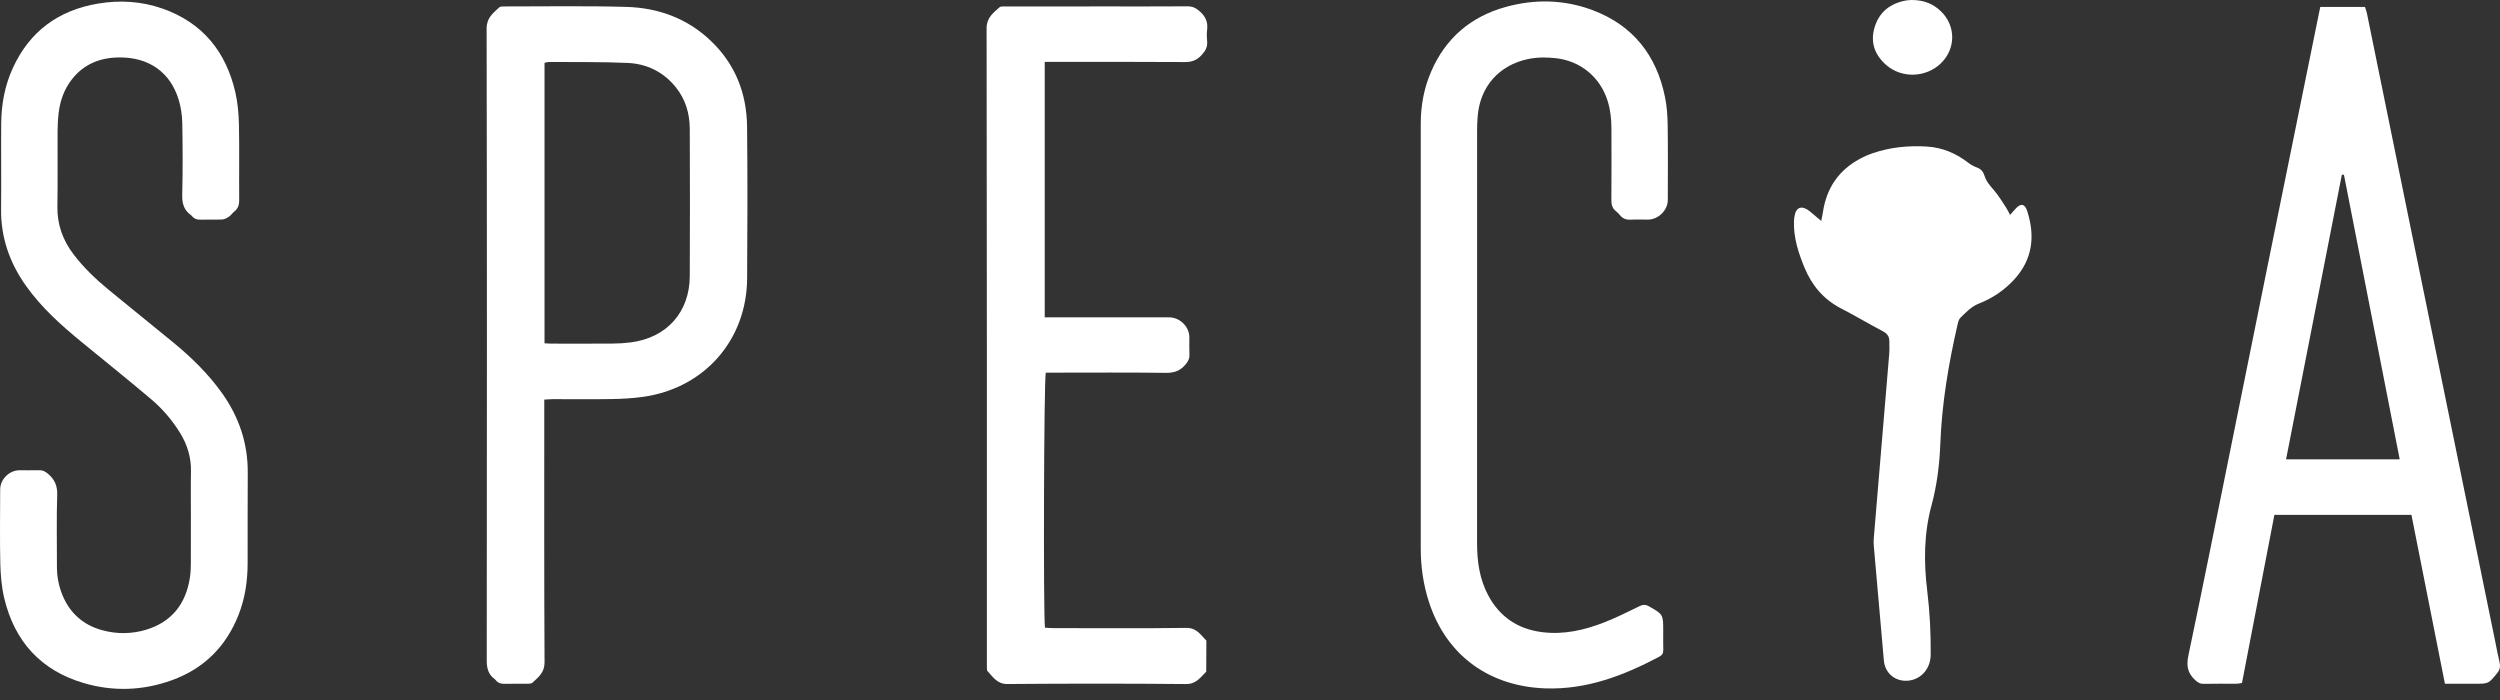<?xml version="1.0" encoding="UTF-8"?> <svg xmlns="http://www.w3.org/2000/svg" width="100" height="28" viewBox="0 0 100 28" fill="none"><rect x="0" y="0" width="100" height="28" fill="#333333" stroke="none"/> <path d="M97.797 27.35C97.347 25.083 96.903 22.845 96.457 20.594H90.976C90.545 22.829 90.113 25.07 89.679 27.32C89.594 27.332 89.527 27.349 89.458 27.349C89.021 27.351 88.584 27.343 88.147 27.353C87.987 27.357 87.894 27.286 87.783 27.181C87.489 26.899 87.454 26.604 87.539 26.202C88.125 23.421 88.681 20.632 89.245 17.846C89.721 15.498 90.194 13.148 90.67 10.8C91.355 7.426 92.042 4.054 92.728 0.681C92.754 0.553 92.781 0.425 92.811 0.278H94.599C94.624 0.357 94.658 0.44 94.676 0.527C95.273 3.454 95.868 6.381 96.466 9.309C97.02 12.027 97.577 14.744 98.133 17.462C98.693 20.2 99.253 22.938 99.812 25.675C99.868 25.944 99.915 26.215 99.98 26.481C100.022 26.652 100.002 26.786 99.884 26.929C99.543 27.345 99.549 27.35 99.001 27.35C98.615 27.35 98.23 27.35 97.796 27.35H97.797ZM93.757 6.988C93.729 6.988 93.701 6.989 93.674 6.989C92.932 10.776 92.19 14.562 91.443 18.372H95.988C95.241 14.56 94.499 10.774 93.757 6.988Z" fill="white"></path> <path d="M7.636 20.691C7.636 20.08 7.627 19.47 7.639 18.86C7.65 18.291 7.49 17.778 7.193 17.3C6.879 16.794 6.493 16.345 6.041 15.964C5.125 15.19 4.19 14.438 3.261 13.678C2.441 13.007 1.655 12.3 1.037 11.43C0.382 10.508 0.029 9.492 0.043 8.35C0.057 7.21 0.039 6.071 0.048 4.932C0.055 4.162 0.194 3.415 0.518 2.711C1.192 1.247 2.345 0.408 3.921 0.144C4.798 -0.004 5.669 0.05 6.51 0.347C8.105 0.911 9.038 2.068 9.413 3.688C9.51 4.111 9.548 4.553 9.558 4.988C9.578 5.994 9.559 7.002 9.568 8.009C9.57 8.199 9.52 8.342 9.374 8.46C9.295 8.523 9.237 8.614 9.154 8.67C9.075 8.724 8.978 8.775 8.886 8.779C8.592 8.792 8.296 8.779 8.001 8.786C7.868 8.789 7.764 8.748 7.68 8.647C7.667 8.631 7.654 8.615 7.637 8.604C7.354 8.403 7.28 8.133 7.289 7.788C7.313 6.833 7.309 5.876 7.291 4.92C7.285 4.609 7.239 4.288 7.148 3.991C6.811 2.888 5.957 2.283 4.754 2.297C4.007 2.306 3.359 2.56 2.883 3.164C2.573 3.558 2.407 4.014 2.347 4.507C2.317 4.758 2.304 5.013 2.303 5.267C2.298 6.264 2.313 7.261 2.296 8.257C2.284 8.983 2.513 9.613 2.947 10.181C3.351 10.71 3.83 11.165 4.34 11.587C5.194 12.293 6.063 12.982 6.918 13.688C7.658 14.297 8.343 14.961 8.899 15.75C9.569 16.701 9.92 17.75 9.91 18.921C9.899 20.131 9.911 21.342 9.905 22.552C9.902 23.249 9.801 23.931 9.546 24.583C9.048 25.859 8.156 26.747 6.869 27.211C5.717 27.627 4.534 27.668 3.361 27.326C1.639 26.823 0.581 25.659 0.169 23.924C0.062 23.474 0.024 23 0.012 22.535C-0.01 21.549 0.005 20.562 0.007 19.576C0.007 19.174 0.371 18.813 0.773 18.811C1.038 18.81 1.303 18.816 1.566 18.809C1.709 18.805 1.81 18.858 1.918 18.95C2.182 19.174 2.3 19.424 2.288 19.791C2.257 20.746 2.279 21.703 2.277 22.659C2.276 23.051 2.346 23.429 2.492 23.79C2.791 24.528 3.332 25.004 4.097 25.211C4.678 25.368 5.268 25.363 5.845 25.189C6.879 24.875 7.436 24.147 7.598 23.098C7.627 22.908 7.632 22.713 7.634 22.521C7.638 21.91 7.635 21.3 7.635 20.69L7.636 20.691Z" fill="white"></path> <path d="M21.771 15.983V16.395C21.771 19.761 21.763 23.126 21.782 26.492C21.784 26.902 21.536 27.087 21.298 27.308C21.249 27.354 21.144 27.348 21.065 27.349C20.77 27.353 20.475 27.345 20.18 27.353C20.038 27.356 19.921 27.322 19.832 27.208C19.82 27.192 19.805 27.177 19.789 27.165C19.538 26.982 19.469 26.741 19.47 26.428C19.479 17.998 19.481 9.569 19.465 1.139C19.465 0.712 19.721 0.529 19.965 0.298C20.008 0.258 20.099 0.258 20.167 0.258C21.794 0.259 23.422 0.23 25.048 0.276C26.335 0.311 27.5 0.736 28.448 1.648C29.418 2.58 29.869 3.744 29.883 5.068C29.904 7.092 29.9 9.116 29.885 11.139C29.868 13.617 28.16 15.542 25.699 15.877C25.298 15.932 24.89 15.955 24.485 15.962C23.702 15.975 22.919 15.965 22.136 15.966C22.027 15.966 21.919 15.976 21.771 15.984L21.771 15.983ZM21.781 13.732C21.885 13.737 21.975 13.745 22.064 13.745C22.878 13.746 23.692 13.749 24.506 13.743C24.749 13.742 24.994 13.726 25.235 13.695C26.669 13.509 27.583 12.492 27.591 11.048C27.602 9.085 27.598 7.122 27.591 5.159C27.589 4.544 27.423 3.973 27.029 3.486C26.533 2.871 25.869 2.55 25.098 2.517C24.052 2.471 23.004 2.487 21.957 2.479C21.909 2.479 21.861 2.496 21.781 2.511V13.732Z" fill="white"></path> <path d="M41.789 2.476V12.694C41.923 12.694 42.042 12.694 42.16 12.694C43.696 12.694 45.232 12.694 46.768 12.694C47.195 12.694 47.573 13.067 47.574 13.489C47.575 13.723 47.567 13.957 47.577 14.191C47.584 14.345 47.527 14.452 47.429 14.571C47.219 14.826 46.976 14.918 46.639 14.914C45.144 14.894 43.649 14.906 42.154 14.906C42.044 14.906 41.933 14.906 41.832 14.906C41.756 15.143 41.729 24.573 41.799 25.107C41.908 25.113 42.025 25.125 42.142 25.125C43.912 25.126 45.682 25.139 47.451 25.116C47.866 25.111 48.027 25.394 48.255 25.625C48.253 26.039 48.252 26.453 48.249 26.867C48.017 27.093 47.855 27.366 47.438 27.362C45.059 27.34 42.678 27.341 40.299 27.361C39.882 27.364 39.724 27.079 39.501 26.845C39.473 26.816 39.478 26.749 39.476 26.699C39.473 26.587 39.475 26.475 39.475 26.364C39.475 17.953 39.478 9.542 39.464 1.131C39.464 0.706 39.725 0.521 39.974 0.297C40.034 0.243 40.167 0.259 40.266 0.259C41.568 0.256 42.87 0.257 44.172 0.257C45.281 0.257 46.389 0.261 47.498 0.253C47.696 0.252 47.833 0.317 47.982 0.447C48.219 0.652 48.325 0.883 48.285 1.193C48.266 1.344 48.269 1.499 48.285 1.65C48.31 1.885 48.211 2.045 48.055 2.212C47.864 2.417 47.662 2.484 47.386 2.482C45.647 2.47 43.908 2.476 42.168 2.475C42.049 2.475 41.93 2.475 41.79 2.475L41.789 2.476Z" fill="white"></path> <path d="M56.83 13.522C56.83 10.664 56.83 7.806 56.83 4.949C56.83 4.229 56.957 3.532 57.243 2.87C57.819 1.532 58.823 0.67 60.218 0.281C61.386 -0.044 62.559 -0.022 63.698 0.404C65.32 1.011 66.262 2.211 66.602 3.891C66.676 4.257 66.702 4.637 66.707 5.011C66.722 6.008 66.713 7.005 66.712 8.001C66.712 8.409 66.333 8.782 65.923 8.784C65.689 8.784 65.455 8.774 65.222 8.787C65.043 8.797 64.907 8.741 64.796 8.605C64.751 8.549 64.701 8.497 64.645 8.454C64.494 8.337 64.453 8.188 64.455 8C64.463 7.044 64.46 6.088 64.457 5.132C64.456 4.765 64.418 4.403 64.309 4.049C64.015 3.092 63.225 2.436 62.227 2.327C61.851 2.286 61.476 2.285 61.105 2.366C59.953 2.616 59.207 3.465 59.108 4.642C59.091 4.834 59.084 5.028 59.084 5.221C59.083 10.723 59.083 16.225 59.083 21.727C59.083 22.458 59.181 23.168 59.533 23.822C59.996 24.682 60.719 25.165 61.685 25.286C62.557 25.395 63.386 25.204 64.187 24.888C64.659 24.702 65.115 24.475 65.571 24.251C65.715 24.18 65.822 24.174 65.964 24.256C66.526 24.579 66.529 24.575 66.529 25.239C66.529 25.493 66.525 25.747 66.531 26.001C66.534 26.128 66.487 26.206 66.373 26.267C64.946 27.022 63.47 27.591 61.817 27.535C59.643 27.462 57.871 26.283 57.156 24.073C56.933 23.381 56.83 22.669 56.83 21.943C56.829 19.136 56.83 16.328 56.83 13.522Z" fill="white"></path> <path d="M72.848 8.84C72.88 8.68 72.904 8.575 72.92 8.468C73.064 7.52 73.549 6.809 74.396 6.353C74.565 6.262 74.744 6.183 74.927 6.122C75.62 5.887 76.337 5.819 77.063 5.861C77.689 5.897 78.246 6.131 78.741 6.518C78.842 6.596 78.962 6.659 79.082 6.702C79.245 6.76 79.334 6.879 79.379 7.026C79.45 7.259 79.6 7.426 79.755 7.605C79.941 7.817 80.085 8.065 80.242 8.301C80.297 8.383 80.337 8.474 80.403 8.596C80.492 8.496 80.557 8.423 80.622 8.35C80.825 8.122 80.992 8.145 81.085 8.432C81.414 9.444 81.307 10.378 80.561 11.188C80.168 11.614 79.694 11.932 79.16 12.141C78.849 12.263 78.642 12.491 78.419 12.708C78.353 12.772 78.325 12.885 78.303 12.981C77.942 14.55 77.675 16.133 77.613 17.743C77.581 18.581 77.479 19.408 77.261 20.213C76.955 21.345 76.948 22.485 77.089 23.632C77.193 24.482 77.235 25.334 77.228 26.188C77.224 26.801 76.768 27.253 76.193 27.23C75.736 27.211 75.395 26.879 75.355 26.423C75.222 24.894 75.085 23.366 74.952 21.837C74.943 21.736 74.943 21.634 74.951 21.532C75.048 20.358 75.147 19.183 75.246 18.008C75.354 16.732 75.463 15.456 75.567 14.18C75.582 13.998 75.576 13.815 75.573 13.632C75.569 13.454 75.481 13.339 75.318 13.253C74.753 12.953 74.201 12.627 73.633 12.332C72.94 11.972 72.474 11.416 72.181 10.707C71.936 10.114 71.738 9.506 71.759 8.851C71.762 8.75 71.776 8.647 71.803 8.55C71.871 8.316 72.029 8.245 72.246 8.357C72.353 8.412 72.444 8.499 72.538 8.575C72.631 8.649 72.719 8.727 72.85 8.84L72.848 8.84Z" fill="white"></path> <path d="M76.47 0C76.942 0 77.322 0.147 77.637 0.452C78.245 1.04 78.238 1.962 77.623 2.544C77.025 3.11 76.068 3.14 75.45 2.601C74.987 2.198 74.804 1.689 74.984 1.092C75.172 0.465 75.628 0.127 76.261 0.016C76.341 0.002 76.424 0.004 76.47 0V0Z" fill="white"></path> </svg> 
